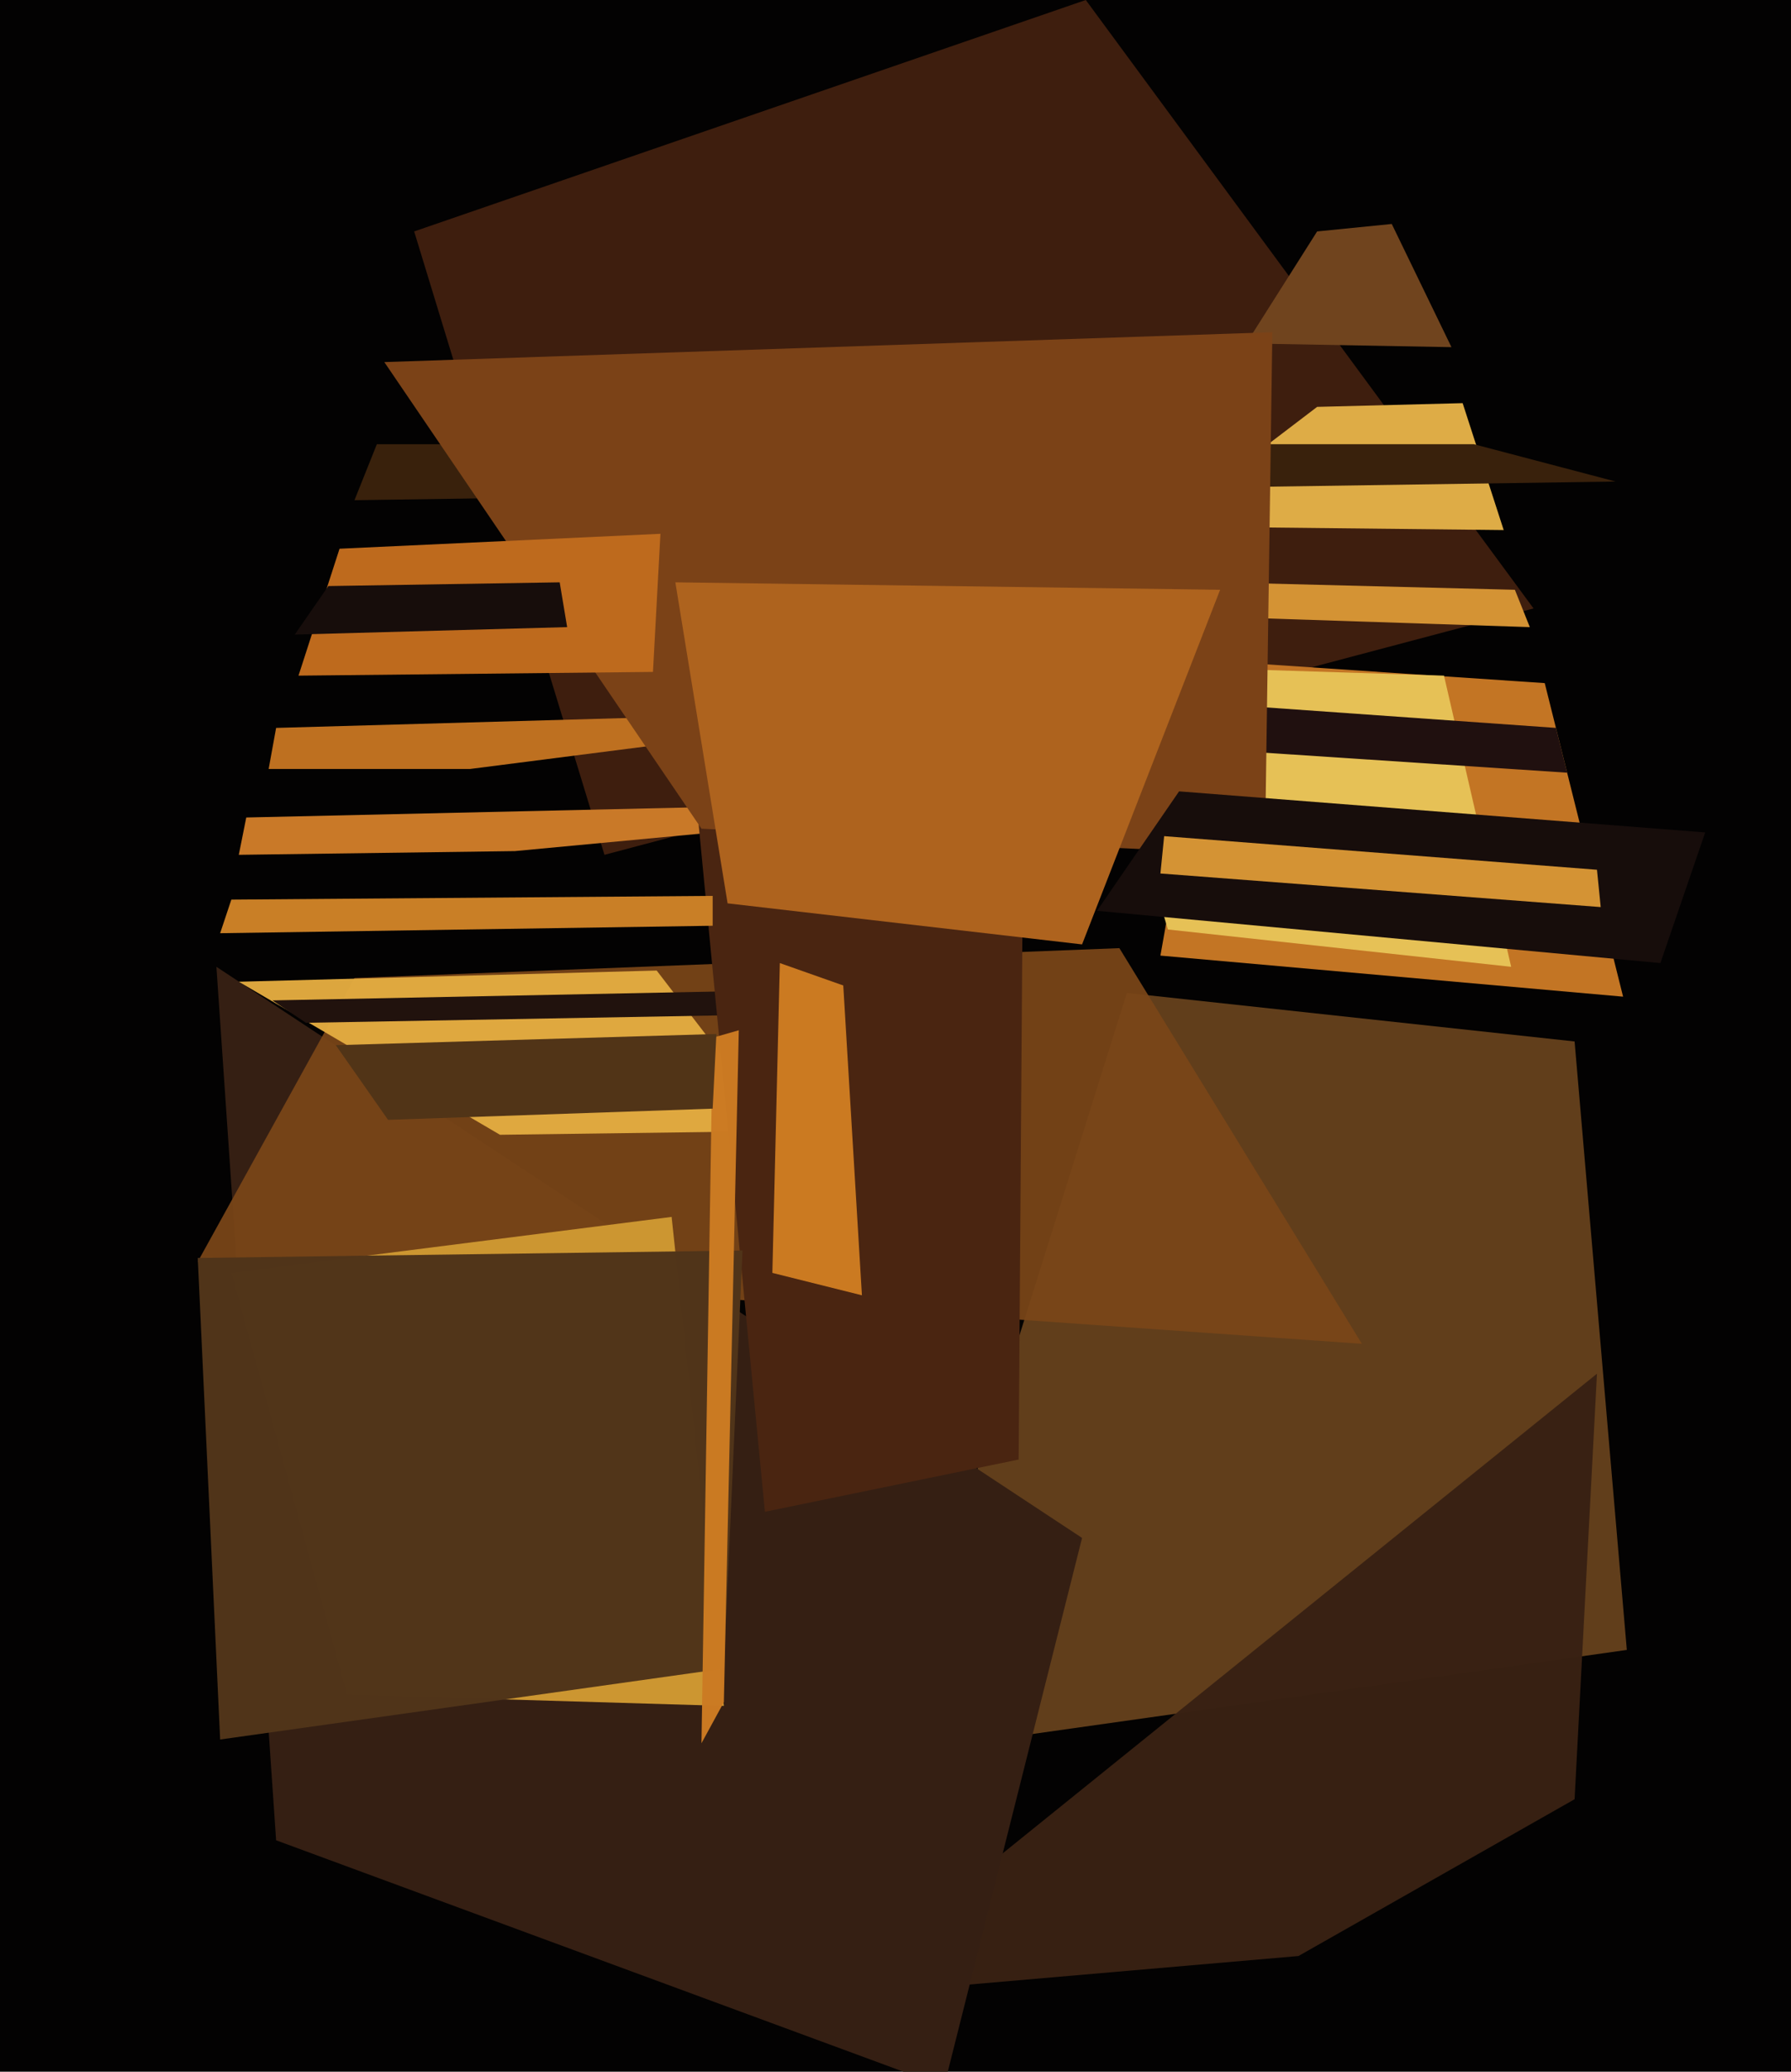<svg xmlns="http://www.w3.org/2000/svg" width="480px" height="555px">
  <rect width="480" height="555" fill="rgb(3,2,2)"/>
  <polygon points="436,442 238,470 302,266 422,279" fill="rgba(97,62,27,1.0)"/>
  <polygon points="111,62 291,0 411,163 162,229" fill="rgba(64,31,15,0.98)"/>
  <polygon points="126,206 72,206 74,195 251,190" fill="rgba(190,112,32,1.0)"/>
  <polygon points="221,535 428,368 422,482 348,524" fill="rgba(57,33,19,0.973)"/>
  <polygon points="253,559 74,493 58,259 290,412" fill="rgba(53,31,19,1.0)"/>
  <polygon points="365,360 53,338 95,262 300,254" fill="rgba(121,69,24,0.941)"/>
  <polygon points="353,109 392,108 403,142 311,141" fill="rgba(222,172,70,1.0)"/>
  <polygon points="66,219 287,214 138,228 64,229" fill="rgba(201,121,40,1.0)"/>
  <polygon points="410,168 319,165 287,155 406,158" fill="rgba(212,147,52,1.0)"/>
  <polygon points="433,129 95,134 101,119 395,119" fill="rgba(57,33,12,1.0)"/>
  <polygon points="62,341 180,326 194,457 93,454" fill="rgba(204,150,49,1.0)"/>
  <polygon points="435,267 311,256 325,177 414,183" fill="rgba(195,117,36,1.0)"/>
  <polygon points="353,62 373,60 389,93 334,92" fill="rgba(112,68,30,1.0)"/>
  <polygon points="209,303 134,304 64,263 176,260" fill="rgba(225,170,64,0.976)"/>
  <polygon points="73,268 223,265 194,272 82,274" fill="rgba(33,18,13,1.0)"/>
  <polygon points="405,259 313,249 292,178 387,181" fill="rgba(230,193,86,1.0)"/>
  <polygon points="273,391 205,405 186,208 274,251" fill="rgba(74,37,17,1.0)"/>
  <polygon points="420,207 314,200 318,188 417,195" fill="rgba(32,16,15,1.0)"/>
  <polygon points="339,229 188,222 103,97 341,89" fill="rgba(123,66,23,1.0)"/>
  <polygon points="209,258 226,264 231,347 207,341" fill="rgba(203,122,33,1.0)"/>
  <polygon points="175,180 80,181 91,147 177,143" fill="rgba(190,106,29,1.0)"/>
  <polygon points="53,337 199,335 194,447 59,466" fill="rgba(81,53,26,0.996)"/>
  <polygon points="290,253 195,242 181,156 327,158" fill="rgba(174,99,30,1.0)"/>
  <polygon points="88,157 150,156 152,168 79,170" fill="rgba(23,13,11,1.0)"/>
  <polygon points="445,258 294,244 316,212 457,223" fill="rgba(23,13,11,1.0)"/>
  <polygon points="429,243 311,234 312,224 428,233" fill="rgba(212,147,52,1.0)"/>
  <polygon points="194,456 188,467 191,278 198,276" fill="rgba(203,122,35,0.988)"/>
  <polygon points="90,280 192,277 191,297 104,300" fill="rgba(81,52,23,1.0)"/>
  <polygon points="191,248 59,250 62,241 191,240" fill="rgba(201,127,38,1.0)"/>
</svg>